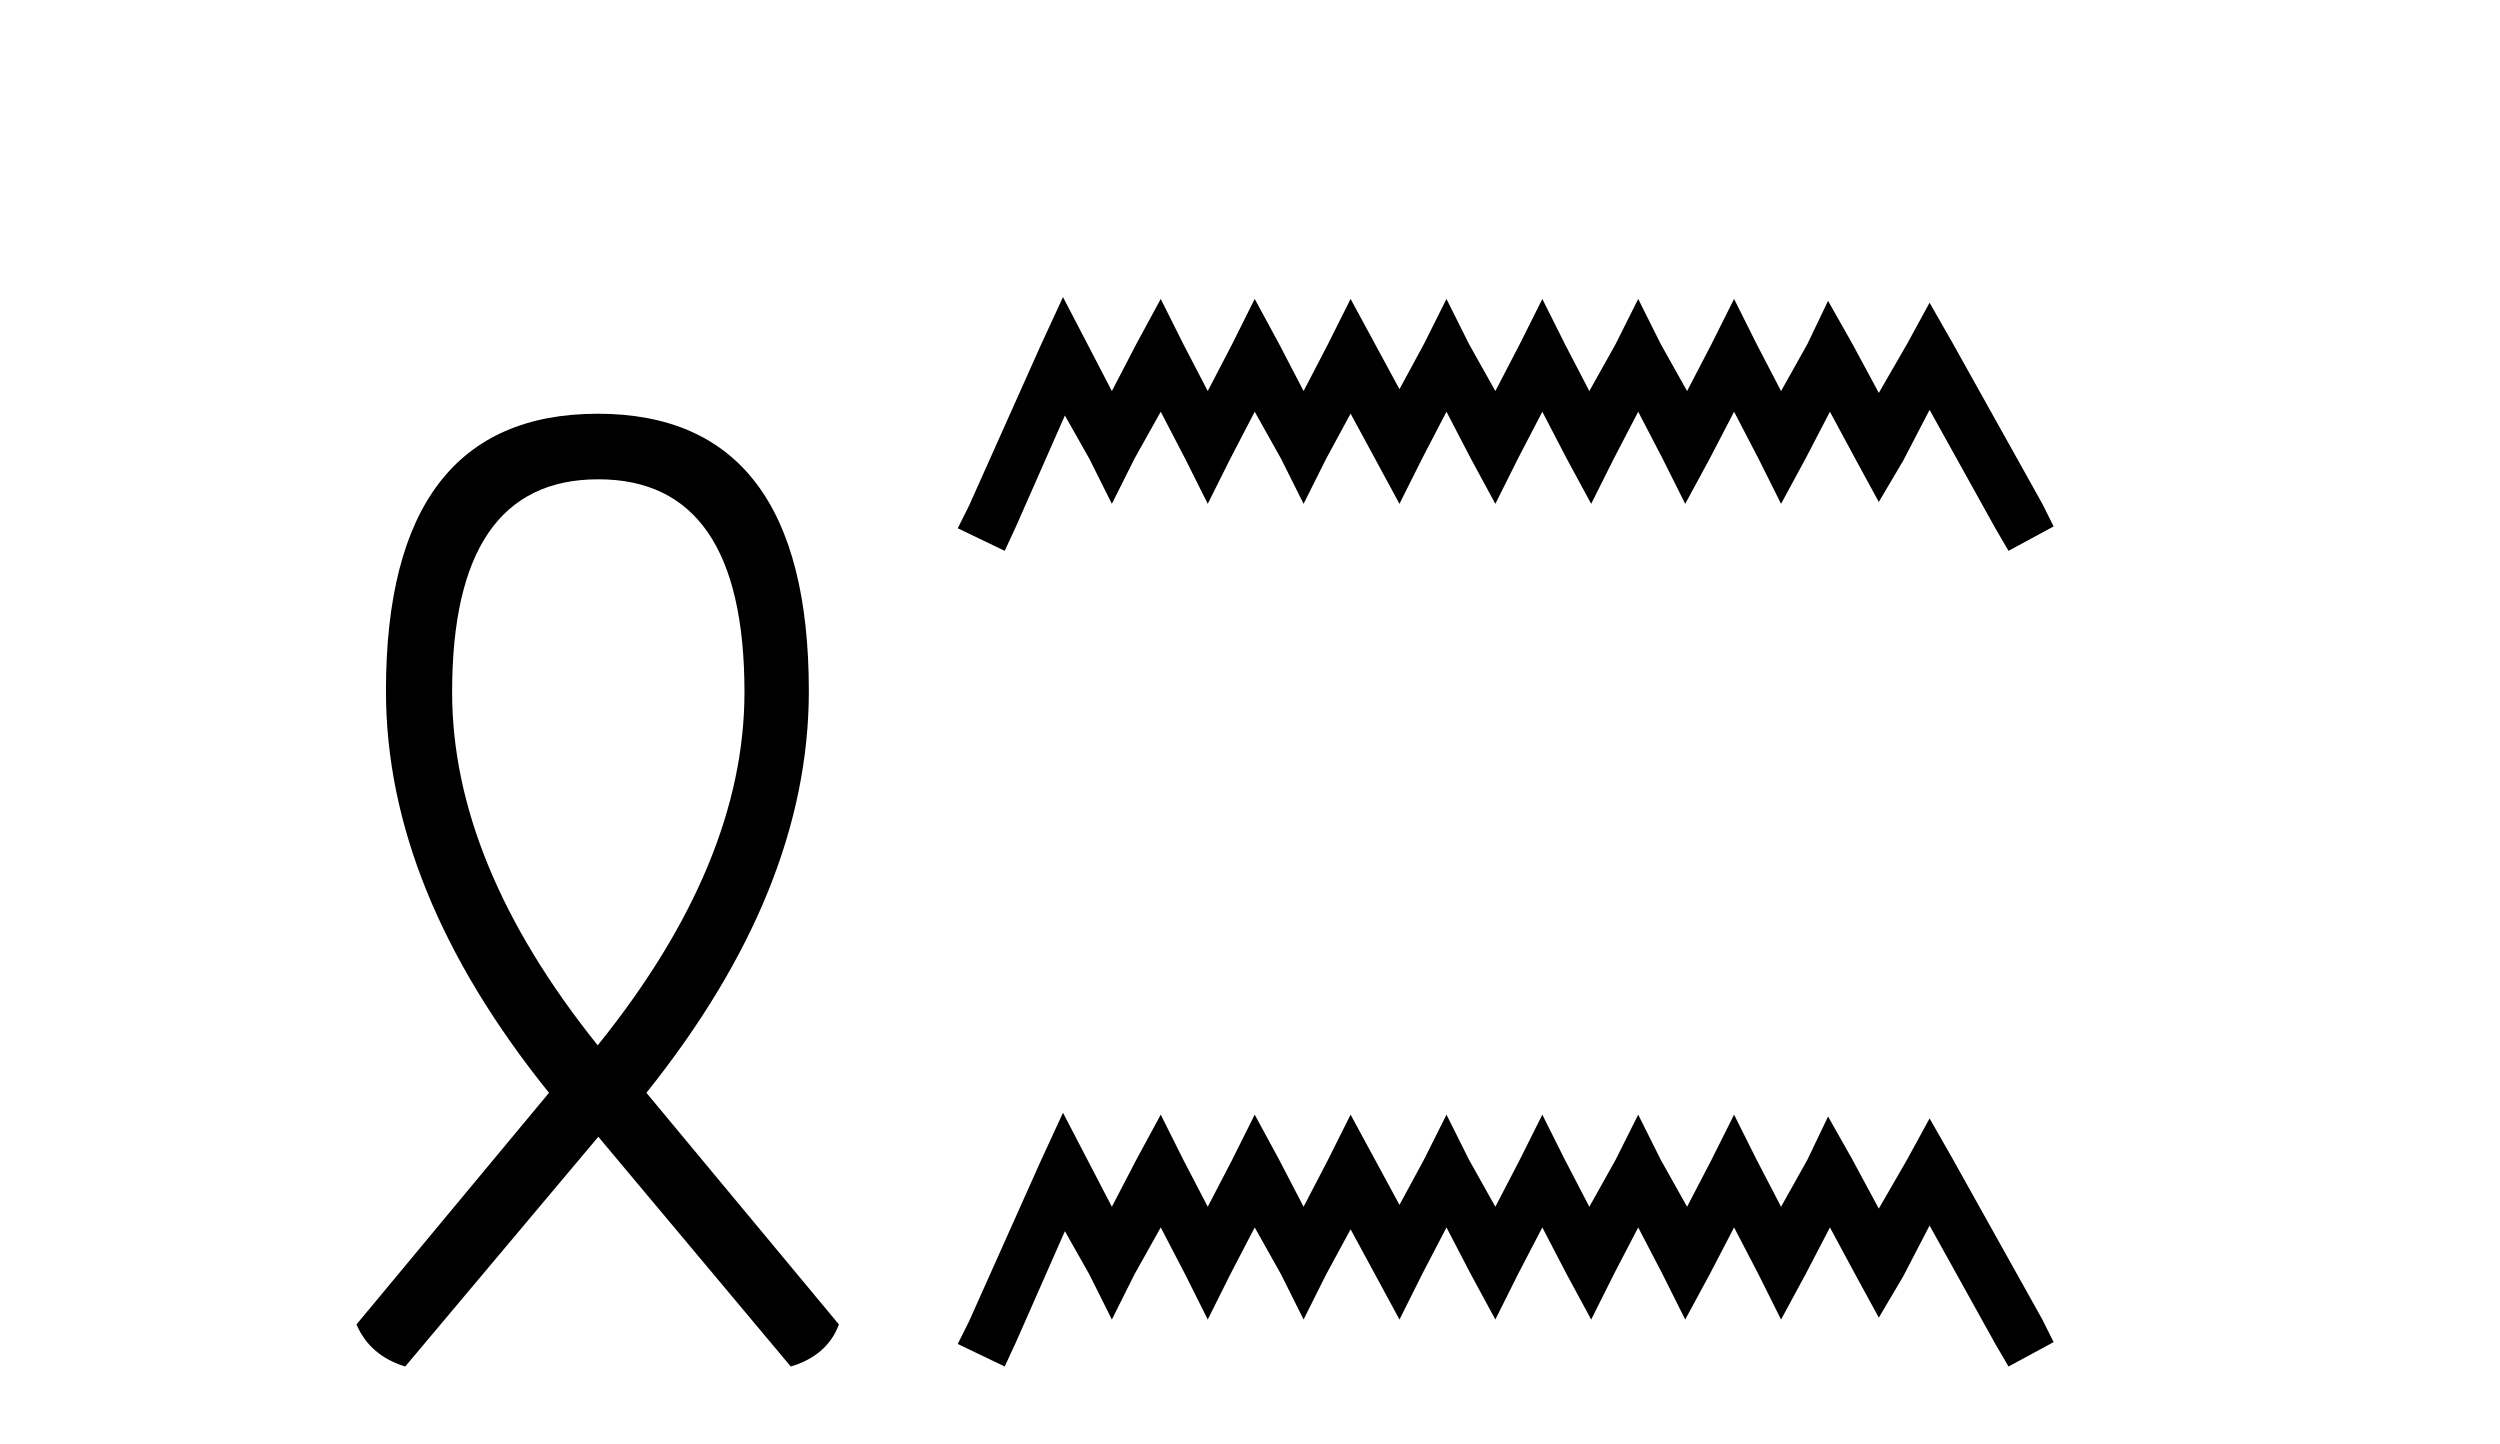 <?xml version='1.0' encoding='UTF-8' standalone='yes'?><svg xmlns='http://www.w3.org/2000/svg' xmlns:xlink='http://www.w3.org/1999/xlink' width='71.0' height='41.0' ><path d='M 16.992 13.612 C 19.759 13.612 21.143 15.628 21.143 19.659 C 21.143 22.888 19.759 26.236 16.975 29.687 C 14.207 26.236 12.84 22.888 12.84 19.659 C 12.84 15.628 14.224 13.612 16.992 13.612 ZM 16.975 11.75 C 12.977 11.75 10.961 14.38 10.961 19.625 C 10.961 23.4 12.499 27.193 15.591 31.036 L 10.124 37.614 C 10.38 38.211 10.842 38.604 11.508 38.809 L 16.992 32.284 L 22.458 38.809 C 23.142 38.604 23.603 38.211 23.825 37.614 L 18.358 31.036 C 21.433 27.193 22.971 23.4 22.971 19.625 C 22.971 14.38 20.972 11.75 16.975 11.75 Z' style='fill:#000000;stroke:none' /><path d='M 30.189 8.437 L 29.549 9.825 L 27.52 14.363 L 27.2 15.003 L 28.534 15.644 L 28.855 14.95 L 30.243 11.8 L 30.937 13.028 L 31.577 14.309 L 32.218 13.028 L 32.965 11.693 L 33.659 13.028 L 34.3 14.309 L 34.94 13.028 L 35.634 11.693 L 36.382 13.028 L 37.022 14.309 L 37.663 13.028 L 38.357 11.747 L 39.051 13.028 L 39.745 14.309 L 40.386 13.028 L 41.08 11.693 L 41.774 13.028 L 42.468 14.309 L 43.108 13.028 L 43.802 11.693 L 44.496 13.028 L 45.19 14.309 L 45.831 13.028 L 46.525 11.693 L 47.219 13.028 L 47.86 14.309 L 48.554 13.028 L 49.248 11.693 L 49.942 13.028 L 50.582 14.309 L 51.276 13.028 L 51.97 11.693 L 52.718 13.081 L 53.358 14.256 L 54.052 13.081 L 54.8 11.64 L 56.668 15.003 L 57.042 15.644 L 58.323 14.95 L 58.003 14.309 L 55.44 9.718 L 54.8 8.597 L 54.159 9.771 L 53.358 11.159 L 52.611 9.771 L 51.917 8.544 L 51.33 9.771 L 50.582 11.106 L 49.888 9.771 L 49.248 8.49 L 48.607 9.771 L 47.913 11.106 L 47.165 9.771 L 46.525 8.49 L 45.884 9.771 L 45.137 11.106 L 44.443 9.771 L 43.802 8.49 L 43.162 9.771 L 42.468 11.106 L 41.72 9.771 L 41.08 8.49 L 40.439 9.771 L 39.745 11.053 L 39.051 9.771 L 38.357 8.49 L 37.716 9.771 L 37.022 11.106 L 36.328 9.771 L 35.634 8.49 L 34.994 9.771 L 34.3 11.106 L 33.606 9.771 L 32.965 8.49 L 32.271 9.771 L 31.577 11.106 L 30.883 9.771 L 30.189 8.437 Z' style='fill:#000000;stroke:none' /><path d='M 30.189 31.602 L 29.549 32.99 L 27.52 37.528 L 27.2 38.169 L 28.534 38.809 L 28.855 38.115 L 30.243 34.966 L 30.937 36.193 L 31.577 37.475 L 32.218 36.193 L 32.965 34.859 L 33.659 36.193 L 34.3 37.475 L 34.94 36.193 L 35.634 34.859 L 36.382 36.193 L 37.022 37.475 L 37.663 36.193 L 38.357 34.912 L 39.051 36.193 L 39.745 37.475 L 40.386 36.193 L 41.08 34.859 L 41.774 36.193 L 42.468 37.475 L 43.108 36.193 L 43.802 34.859 L 44.496 36.193 L 45.19 37.475 L 45.831 36.193 L 46.525 34.859 L 47.219 36.193 L 47.86 37.475 L 48.554 36.193 L 49.248 34.859 L 49.942 36.193 L 50.582 37.475 L 51.276 36.193 L 51.97 34.859 L 52.718 36.247 L 53.358 37.421 L 54.052 36.247 L 54.8 34.805 L 56.668 38.169 L 57.042 38.809 L 58.323 38.115 L 58.003 37.475 L 55.44 32.884 L 54.8 31.763 L 54.159 32.937 L 53.358 34.325 L 52.611 32.937 L 51.917 31.709 L 51.33 32.937 L 50.582 34.272 L 49.888 32.937 L 49.248 31.656 L 48.607 32.937 L 47.913 34.272 L 47.165 32.937 L 46.525 31.656 L 45.884 32.937 L 45.137 34.272 L 44.443 32.937 L 43.802 31.656 L 43.162 32.937 L 42.468 34.272 L 41.72 32.937 L 41.08 31.656 L 40.439 32.937 L 39.745 34.218 L 39.051 32.937 L 38.357 31.656 L 37.716 32.937 L 37.022 34.272 L 36.328 32.937 L 35.634 31.656 L 34.994 32.937 L 34.3 34.272 L 33.606 32.937 L 32.965 31.656 L 32.271 32.937 L 31.577 34.272 L 30.883 32.937 L 30.189 31.602 Z' style='fill:#000000;stroke:none' /></svg>
